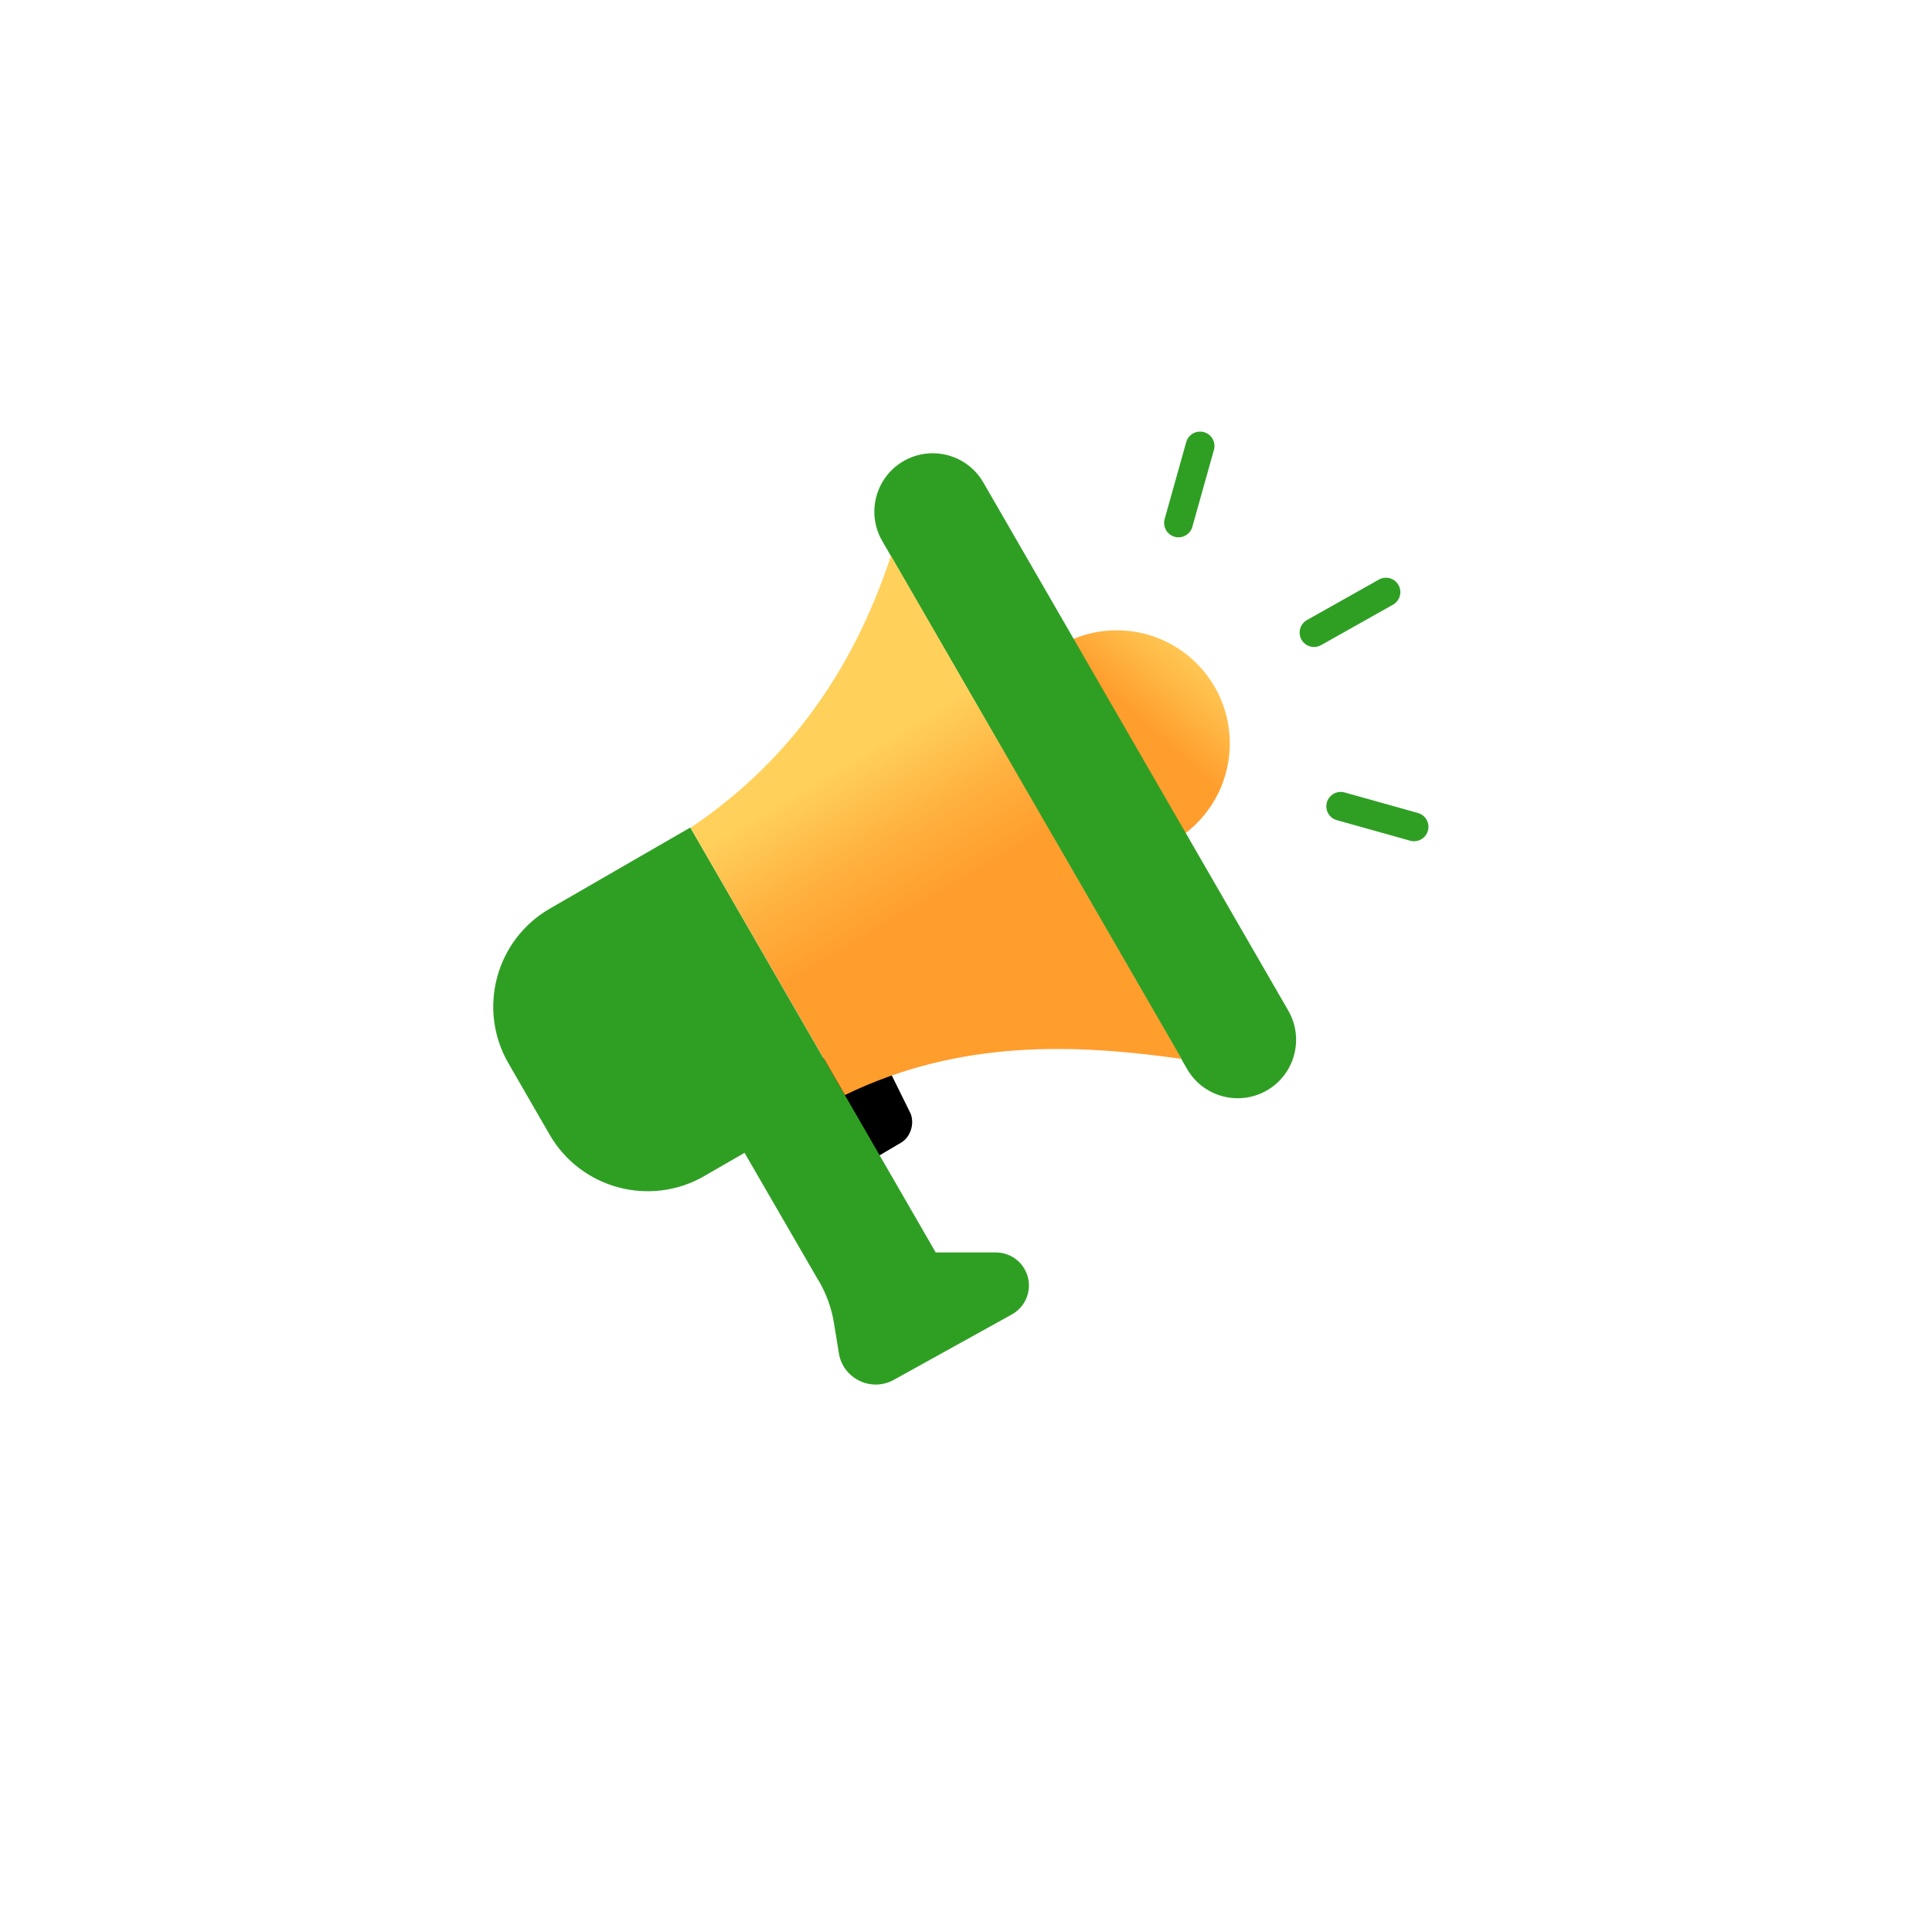 <?xml version="1.0" encoding="UTF-8"?>
<svg xmlns="http://www.w3.org/2000/svg" width="94" height="94" viewBox="0 0 94 94" fill="none">
  <g filter="url(#filter0_d_1222_8316)">
    <path d="M69.083 9H24.917C17.783 9 12 14.722 12 21.779V66.221C12 73.278 17.783 79 24.917 79H69.083C76.217 79 82 73.278 82 66.221V21.779C82 14.722 76.217 9 69.083 9Z" fill="white" fill-opacity="0.05" shape-rendering="crispEdges"></path>
  </g>
  <g clip-path="url(#clip0_1222_8316)">
    <path d="M42.475 50.473L44.309 54.188C44.501 54.697 44.295 55.327 43.843 55.593L42.438 56.423C42.438 56.423 38.956 51.873 39.082 51.859C39.208 51.845 42.475 50.469 42.475 50.469V50.473Z" fill="black"></path>
    <path d="M39.843 62.338L36.222 56.084C37.361 54.129 38.943 53.093 41.108 53.284L45.527 60.938H48.453C48.995 60.938 49.499 61.208 49.797 61.661C50.311 62.445 50.054 63.495 49.233 63.952L43.488 67.135C42.387 67.746 41.015 67.079 40.814 65.838L40.576 64.372C40.459 63.654 40.212 62.963 39.848 62.338H39.843Z" fill="#2F9F24"></path>
    <path d="M54.333 41.672C57.372 41.672 59.835 39.209 59.835 36.17C59.835 33.131 57.372 30.668 54.333 30.668C51.294 30.668 48.831 33.131 48.831 36.17C48.831 39.209 51.294 41.672 54.333 41.672Z" fill="url(#paint0_linear_1222_8316)"></path>
    <path d="M63.933 30.778L67.433 28.809" stroke="#2F9F24" stroke-width="1.4" stroke-miterlimit="10" stroke-linecap="round"></path>
    <path d="M57.339 25.442L58.389 21.699" stroke="#2F9F24" stroke-width="1.4" stroke-miterlimit="10" stroke-linecap="round"></path>
    <path d="M65.231 39.23L68.8 40.229" stroke="#2F9F24" stroke-width="1.4" stroke-miterlimit="10" stroke-linecap="round"></path>
    <path d="M47.844 23.475C47.06 22.115 45.322 21.65 43.962 22.434C42.603 23.219 42.137 24.957 42.922 26.317L57.757 52.012C58.542 53.372 60.28 53.837 61.64 53.053C62.999 52.268 63.465 50.53 62.68 49.17L47.844 23.475Z" fill="#2F9F24"></path>
    <path d="M26.751 44.208L33.586 40.262L41.099 53.275L34.265 57.221C31.634 58.74 28.261 57.837 26.742 55.206L24.736 51.73C23.217 49.099 24.12 45.727 26.751 44.208Z" fill="#2F9F24"></path>
    <path d="M57.488 51.52C52.359 50.792 46.722 50.549 41.108 53.279L33.595 40.273C38.056 37.282 41.393 32.984 43.348 27.043L57.488 51.52Z" fill="url(#paint1_linear_1222_8316)"></path>
  </g>
  <defs>
    <filter id="filter0_d_1222_8316" x="0" y="0" width="94" height="94" filterUnits="userSpaceOnUse" color-interpolation-filters="sRGB">
      <feFlood flood-opacity="0" result="BackgroundImageFix"></feFlood>
      <feColorMatrix in="SourceAlpha" type="matrix" values="0 0 0 0 0 0 0 0 0 0 0 0 0 0 0 0 0 0 127 0" result="hardAlpha"></feColorMatrix>
      <feOffset dy="3"></feOffset>
      <feGaussianBlur stdDeviation="6"></feGaussianBlur>
      <feComposite in2="hardAlpha" operator="out"></feComposite>
      <feColorMatrix type="matrix" values="0 0 0 0 0 0 0 0 0 0 0 0 0 0 0 0 0 0 0.07 0"></feColorMatrix>
      <feBlend mode="normal" in2="BackgroundImageFix" result="effect1_dropShadow_1222_8316"></feBlend>
      <feBlend mode="normal" in="SourceGraphic" in2="effect1_dropShadow_1222_8316" result="shape"></feBlend>
    </filter>
    <linearGradient id="paint0_linear_1222_8316" x1="48.15" y1="43.086" x2="62.878" y2="26.608" gradientUnits="userSpaceOnUse">
      <stop offset="0.49" stop-color="#FF9D2D"></stop>
      <stop offset="0.61" stop-color="#FFBA47"></stop>
      <stop offset="0.72" stop-color="#FFD15B"></stop>
    </linearGradient>
    <linearGradient id="paint1_linear_1222_8316" x1="52.527" y1="57.465" x2="37.165" y2="31.649" gradientUnits="userSpaceOnUse">
      <stop offset="0.51" stop-color="#FF9D2D"></stop>
      <stop offset="0.64" stop-color="#FFB240"></stop>
      <stop offset="0.78" stop-color="#FFD15B"></stop>
    </linearGradient>
    <clipPath id="clip0_1222_8316">
      <rect width="45.5" height="46.363" fill="white" transform="translate(24 21)"></rect>
    </clipPath>
  </defs>
</svg>
